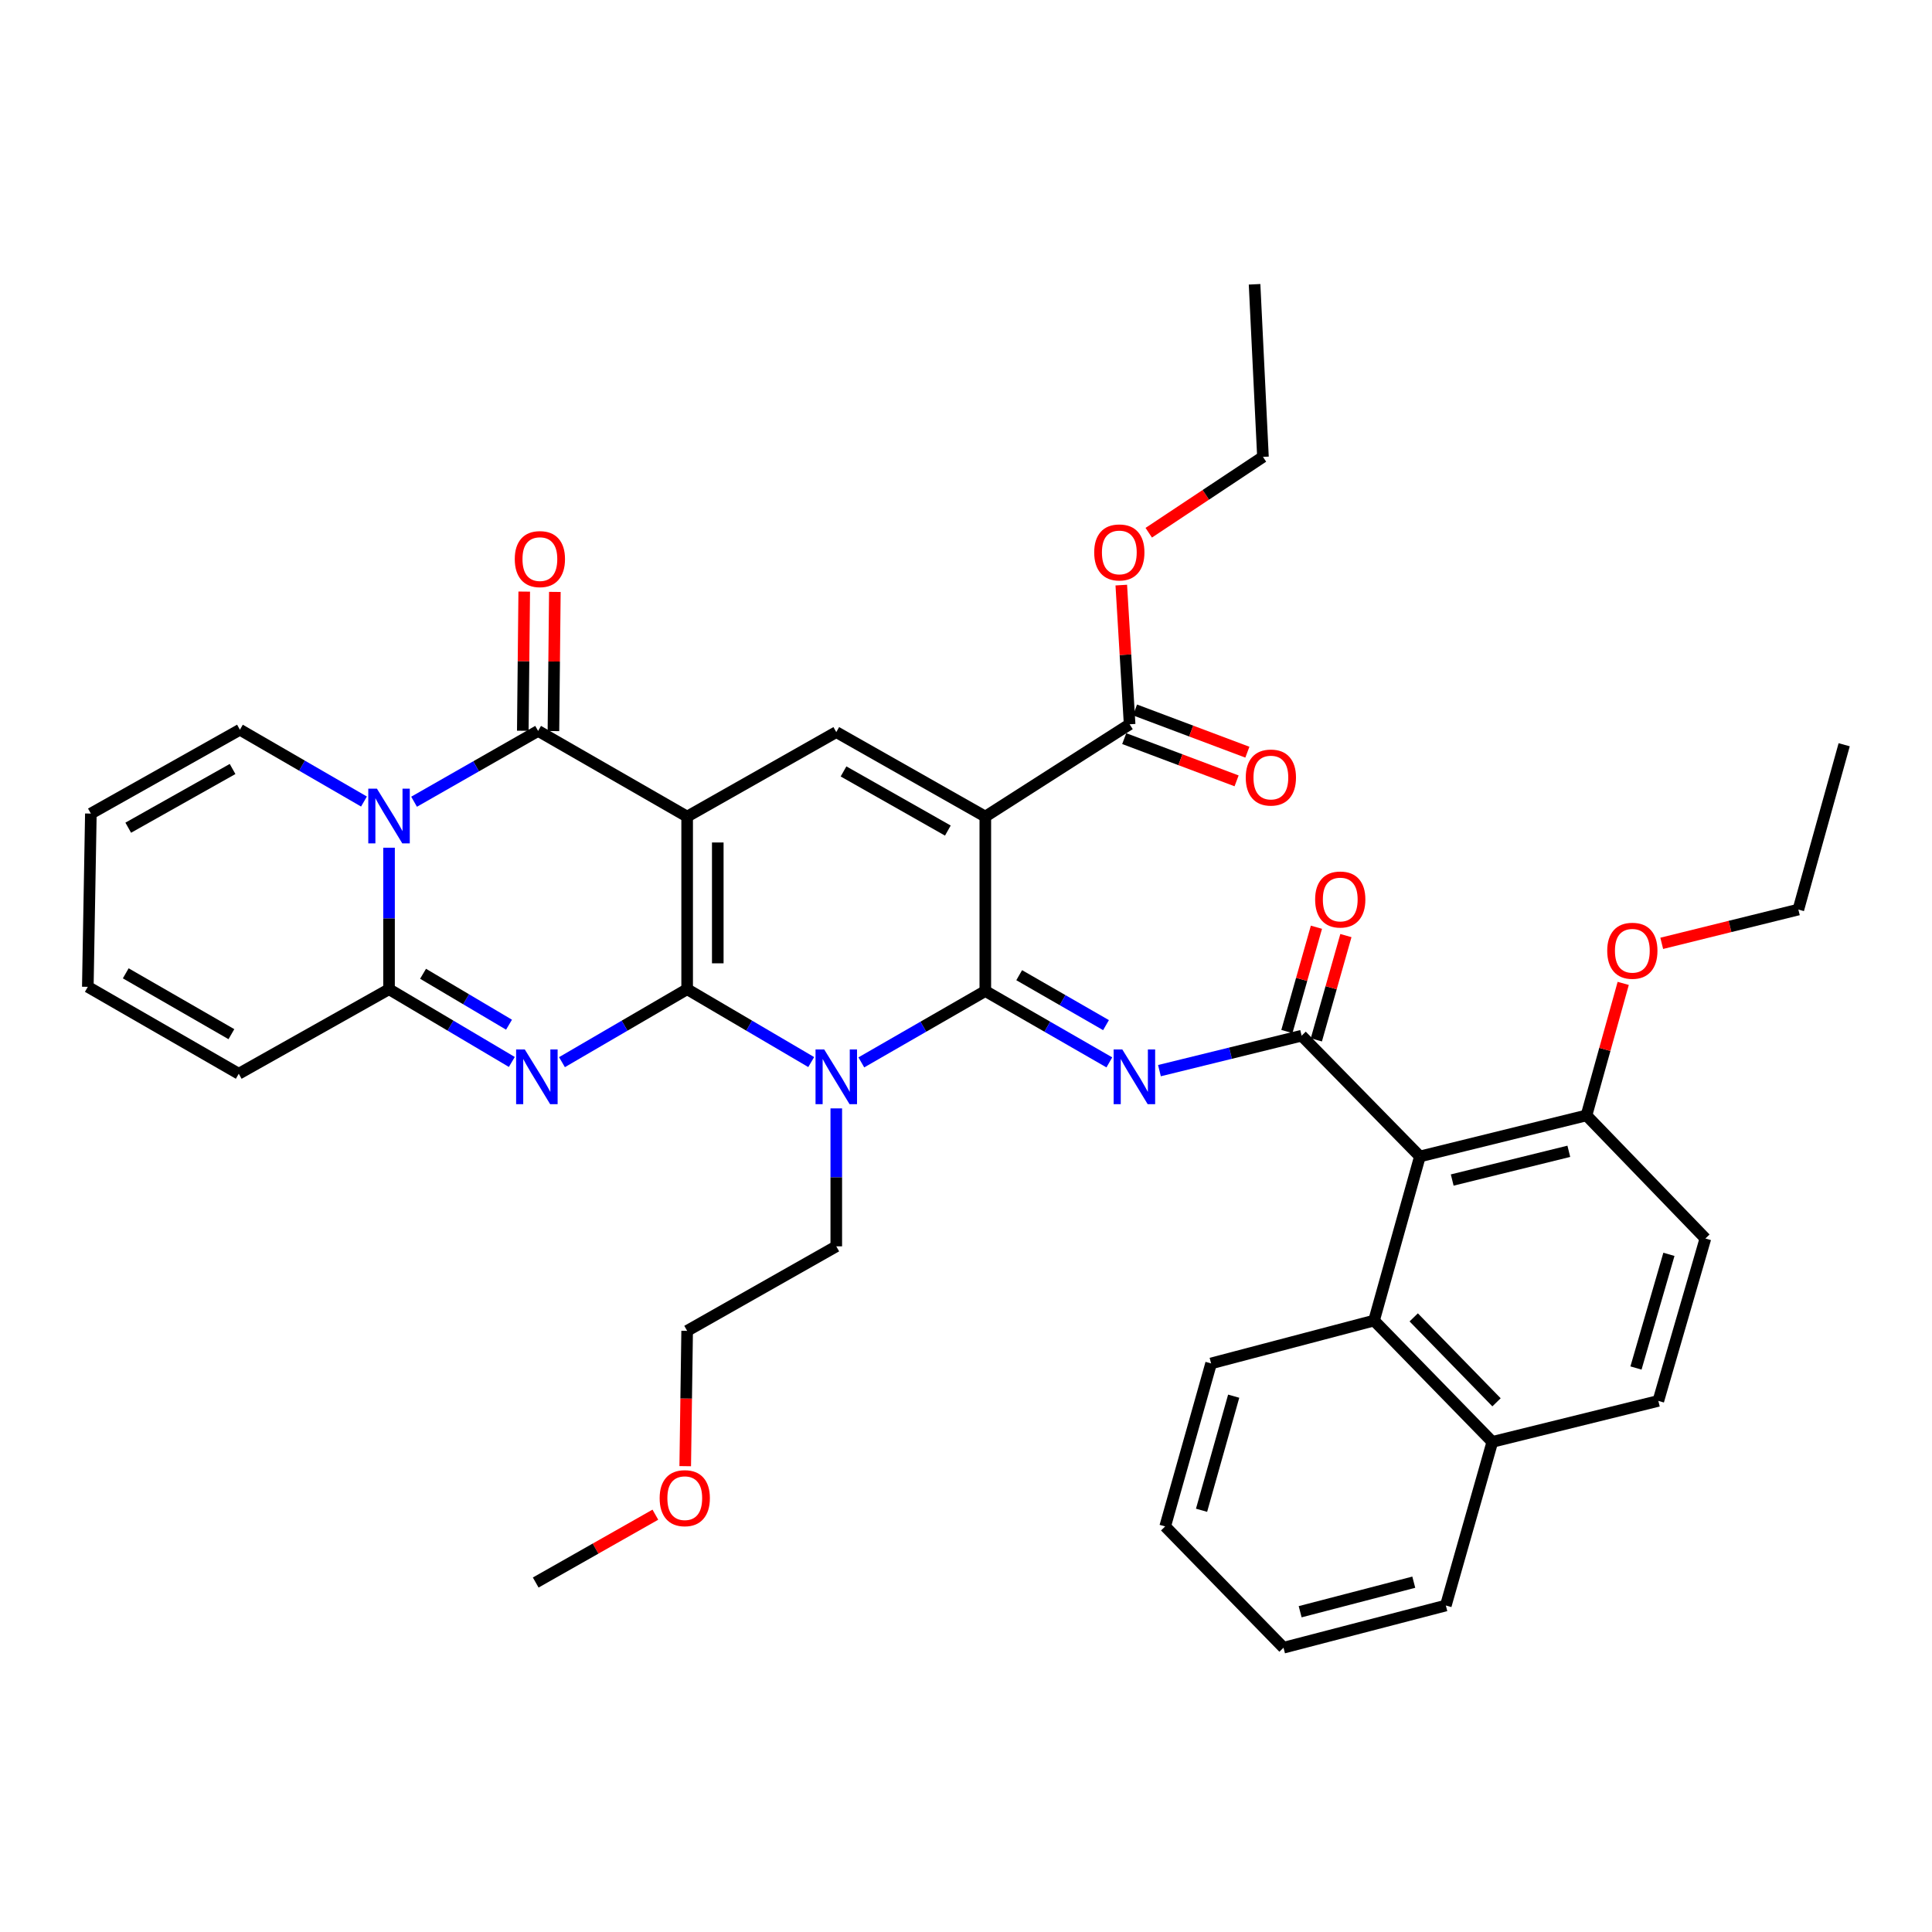 <?xml version='1.0' encoding='iso-8859-1'?>
<svg version='1.1' baseProfile='full'
              xmlns='http://www.w3.org/2000/svg'
                      xmlns:rdkit='http://www.rdkit.org/xml'
                      xmlns:xlink='http://www.w3.org/1999/xlink'
                  xml:space='preserve'
width='1000px' height='1000px' viewBox='0 0 1000 1000'>
<!-- END OF HEADER -->
<rect style='opacity:1.0;fill:#FFFFFF;stroke:none' width='1000' height='1000' x='0' y='0'> </rect>
<path class='bond-0' d='M 355.666,512.014 L 355.666,422.667' style='fill:none;fill-rule:evenodd;stroke:#000000;stroke-width:6px;stroke-linecap:butt;stroke-linejoin:miter;stroke-opacity:1' />
<path class='bond-0' d='M 371.52,498.612 L 371.52,436.069' style='fill:none;fill-rule:evenodd;stroke:#000000;stroke-width:6px;stroke-linecap:butt;stroke-linejoin:miter;stroke-opacity:1' />
<path class='bond-2' d='M 355.666,512.014 L 387.773,530.87' style='fill:none;fill-rule:evenodd;stroke:#000000;stroke-width:6px;stroke-linecap:butt;stroke-linejoin:miter;stroke-opacity:1' />
<path class='bond-2' d='M 387.773,530.87 L 419.88,549.726' style='fill:none;fill-rule:evenodd;stroke:#0000FF;stroke-width:6px;stroke-linecap:butt;stroke-linejoin:miter;stroke-opacity:1' />
<path class='bond-3' d='M 355.666,512.014 L 323.271,530.895' style='fill:none;fill-rule:evenodd;stroke:#000000;stroke-width:6px;stroke-linecap:butt;stroke-linejoin:miter;stroke-opacity:1' />
<path class='bond-3' d='M 323.271,530.895 L 290.875,549.776' style='fill:none;fill-rule:evenodd;stroke:#0000FF;stroke-width:6px;stroke-linecap:butt;stroke-linejoin:miter;stroke-opacity:1' />
<path class='bond-5' d='M 355.666,422.667 L 278.527,378.32' style='fill:none;fill-rule:evenodd;stroke:#000000;stroke-width:6px;stroke-linecap:butt;stroke-linejoin:miter;stroke-opacity:1' />
<path class='bond-9' d='M 355.666,422.667 L 432.858,378.936' style='fill:none;fill-rule:evenodd;stroke:#000000;stroke-width:6px;stroke-linecap:butt;stroke-linejoin:miter;stroke-opacity:1' />
<path class='bond-1' d='M 509.997,512.956 L 477.91,531.422' style='fill:none;fill-rule:evenodd;stroke:#000000;stroke-width:6px;stroke-linecap:butt;stroke-linejoin:miter;stroke-opacity:1' />
<path class='bond-1' d='M 477.91,531.422 L 445.823,549.887' style='fill:none;fill-rule:evenodd;stroke:#0000FF;stroke-width:6px;stroke-linecap:butt;stroke-linejoin:miter;stroke-opacity:1' />
<path class='bond-4' d='M 509.997,512.956 L 509.997,422.667' style='fill:none;fill-rule:evenodd;stroke:#000000;stroke-width:6px;stroke-linecap:butt;stroke-linejoin:miter;stroke-opacity:1' />
<path class='bond-7' d='M 509.997,512.956 L 542.097,531.423' style='fill:none;fill-rule:evenodd;stroke:#000000;stroke-width:6px;stroke-linecap:butt;stroke-linejoin:miter;stroke-opacity:1' />
<path class='bond-7' d='M 542.097,531.423 L 574.197,549.889' style='fill:none;fill-rule:evenodd;stroke:#0000FF;stroke-width:6px;stroke-linecap:butt;stroke-linejoin:miter;stroke-opacity:1' />
<path class='bond-7' d='M 527.533,504.754 L 550.002,517.68' style='fill:none;fill-rule:evenodd;stroke:#000000;stroke-width:6px;stroke-linecap:butt;stroke-linejoin:miter;stroke-opacity:1' />
<path class='bond-7' d='M 550.002,517.68 L 572.472,530.607' style='fill:none;fill-rule:evenodd;stroke:#0000FF;stroke-width:6px;stroke-linecap:butt;stroke-linejoin:miter;stroke-opacity:1' />
<path class='bond-24' d='M 432.858,573.702 L 432.858,609.401' style='fill:none;fill-rule:evenodd;stroke:#0000FF;stroke-width:6px;stroke-linecap:butt;stroke-linejoin:miter;stroke-opacity:1' />
<path class='bond-24' d='M 432.858,609.401 L 432.858,645.1' style='fill:none;fill-rule:evenodd;stroke:#000000;stroke-width:6px;stroke-linecap:butt;stroke-linejoin:miter;stroke-opacity:1' />
<path class='bond-8' d='M 264.921,549.668 L 233.141,530.841' style='fill:none;fill-rule:evenodd;stroke:#0000FF;stroke-width:6px;stroke-linecap:butt;stroke-linejoin:miter;stroke-opacity:1' />
<path class='bond-8' d='M 233.141,530.841 L 201.362,512.014' style='fill:none;fill-rule:evenodd;stroke:#000000;stroke-width:6px;stroke-linecap:butt;stroke-linejoin:miter;stroke-opacity:1' />
<path class='bond-8' d='M 263.468,530.38 L 241.222,517.201' style='fill:none;fill-rule:evenodd;stroke:#0000FF;stroke-width:6px;stroke-linecap:butt;stroke-linejoin:miter;stroke-opacity:1' />
<path class='bond-8' d='M 241.222,517.201 L 218.976,504.022' style='fill:none;fill-rule:evenodd;stroke:#000000;stroke-width:6px;stroke-linecap:butt;stroke-linejoin:miter;stroke-opacity:1' />
<path class='bond-12' d='M 509.997,422.667 L 584.687,374.885' style='fill:none;fill-rule:evenodd;stroke:#000000;stroke-width:6px;stroke-linecap:butt;stroke-linejoin:miter;stroke-opacity:1' />
<path class='bond-39' d='M 509.997,422.667 L 432.858,378.936' style='fill:none;fill-rule:evenodd;stroke:#000000;stroke-width:6px;stroke-linecap:butt;stroke-linejoin:miter;stroke-opacity:1' />
<path class='bond-39' d='M 490.607,429.9 L 436.61,399.288' style='fill:none;fill-rule:evenodd;stroke:#000000;stroke-width:6px;stroke-linecap:butt;stroke-linejoin:miter;stroke-opacity:1' />
<path class='bond-16' d='M 286.454,378.401 L 286.824,342.388' style='fill:none;fill-rule:evenodd;stroke:#000000;stroke-width:6px;stroke-linecap:butt;stroke-linejoin:miter;stroke-opacity:1' />
<path class='bond-16' d='M 286.824,342.388 L 287.195,306.375' style='fill:none;fill-rule:evenodd;stroke:#FF0000;stroke-width:6px;stroke-linecap:butt;stroke-linejoin:miter;stroke-opacity:1' />
<path class='bond-16' d='M 270.601,378.238 L 270.971,342.225' style='fill:none;fill-rule:evenodd;stroke:#000000;stroke-width:6px;stroke-linecap:butt;stroke-linejoin:miter;stroke-opacity:1' />
<path class='bond-16' d='M 270.971,342.225 L 271.342,306.212' style='fill:none;fill-rule:evenodd;stroke:#FF0000;stroke-width:6px;stroke-linecap:butt;stroke-linejoin:miter;stroke-opacity:1' />
<path class='bond-40' d='M 278.527,378.32 L 246.425,396.648' style='fill:none;fill-rule:evenodd;stroke:#000000;stroke-width:6px;stroke-linecap:butt;stroke-linejoin:miter;stroke-opacity:1' />
<path class='bond-40' d='M 246.425,396.648 L 214.323,414.976' style='fill:none;fill-rule:evenodd;stroke:#0000FF;stroke-width:6px;stroke-linecap:butt;stroke-linejoin:miter;stroke-opacity:1' />
<path class='bond-6' d='M 201.362,438.778 L 201.362,475.396' style='fill:none;fill-rule:evenodd;stroke:#0000FF;stroke-width:6px;stroke-linecap:butt;stroke-linejoin:miter;stroke-opacity:1' />
<path class='bond-6' d='M 201.362,475.396 L 201.362,512.014' style='fill:none;fill-rule:evenodd;stroke:#000000;stroke-width:6px;stroke-linecap:butt;stroke-linejoin:miter;stroke-opacity:1' />
<path class='bond-14' d='M 188.392,414.87 L 156.286,396.287' style='fill:none;fill-rule:evenodd;stroke:#0000FF;stroke-width:6px;stroke-linecap:butt;stroke-linejoin:miter;stroke-opacity:1' />
<path class='bond-14' d='M 156.286,396.287 L 124.179,377.703' style='fill:none;fill-rule:evenodd;stroke:#000000;stroke-width:6px;stroke-linecap:butt;stroke-linejoin:miter;stroke-opacity:1' />
<path class='bond-10' d='M 600.13,554.161 L 636.924,545.119' style='fill:none;fill-rule:evenodd;stroke:#0000FF;stroke-width:6px;stroke-linecap:butt;stroke-linejoin:miter;stroke-opacity:1' />
<path class='bond-10' d='M 636.924,545.119 L 673.717,536.077' style='fill:none;fill-rule:evenodd;stroke:#000000;stroke-width:6px;stroke-linecap:butt;stroke-linejoin:miter;stroke-opacity:1' />
<path class='bond-17' d='M 201.362,512.014 L 123.58,555.771' style='fill:none;fill-rule:evenodd;stroke:#000000;stroke-width:6px;stroke-linecap:butt;stroke-linejoin:miter;stroke-opacity:1' />
<path class='bond-11' d='M 673.717,536.077 L 734.94,598.577' style='fill:none;fill-rule:evenodd;stroke:#000000;stroke-width:6px;stroke-linecap:butt;stroke-linejoin:miter;stroke-opacity:1' />
<path class='bond-18' d='M 681.344,538.237 L 688.99,511.246' style='fill:none;fill-rule:evenodd;stroke:#000000;stroke-width:6px;stroke-linecap:butt;stroke-linejoin:miter;stroke-opacity:1' />
<path class='bond-18' d='M 688.99,511.246 L 696.637,484.254' style='fill:none;fill-rule:evenodd;stroke:#FF0000;stroke-width:6px;stroke-linecap:butt;stroke-linejoin:miter;stroke-opacity:1' />
<path class='bond-18' d='M 666.09,533.916 L 673.736,506.925' style='fill:none;fill-rule:evenodd;stroke:#000000;stroke-width:6px;stroke-linecap:butt;stroke-linejoin:miter;stroke-opacity:1' />
<path class='bond-18' d='M 673.736,506.925 L 681.383,479.933' style='fill:none;fill-rule:evenodd;stroke:#FF0000;stroke-width:6px;stroke-linecap:butt;stroke-linejoin:miter;stroke-opacity:1' />
<path class='bond-13' d='M 734.94,598.577 L 711.203,683.52' style='fill:none;fill-rule:evenodd;stroke:#000000;stroke-width:6px;stroke-linecap:butt;stroke-linejoin:miter;stroke-opacity:1' />
<path class='bond-15' d='M 734.94,598.577 L 821.16,577.333' style='fill:none;fill-rule:evenodd;stroke:#000000;stroke-width:6px;stroke-linecap:butt;stroke-linejoin:miter;stroke-opacity:1' />
<path class='bond-15' d='M 751.666,610.784 L 812.02,595.913' style='fill:none;fill-rule:evenodd;stroke:#000000;stroke-width:6px;stroke-linecap:butt;stroke-linejoin:miter;stroke-opacity:1' />
<path class='bond-19' d='M 581.898,382.305 L 610.978,393.238' style='fill:none;fill-rule:evenodd;stroke:#000000;stroke-width:6px;stroke-linecap:butt;stroke-linejoin:miter;stroke-opacity:1' />
<path class='bond-19' d='M 610.978,393.238 L 640.058,404.172' style='fill:none;fill-rule:evenodd;stroke:#FF0000;stroke-width:6px;stroke-linecap:butt;stroke-linejoin:miter;stroke-opacity:1' />
<path class='bond-19' d='M 587.477,367.465 L 616.557,378.399' style='fill:none;fill-rule:evenodd;stroke:#000000;stroke-width:6px;stroke-linecap:butt;stroke-linejoin:miter;stroke-opacity:1' />
<path class='bond-19' d='M 616.557,378.399 L 645.638,389.332' style='fill:none;fill-rule:evenodd;stroke:#FF0000;stroke-width:6px;stroke-linecap:butt;stroke-linejoin:miter;stroke-opacity:1' />
<path class='bond-26' d='M 584.687,374.885 L 582.531,338.865' style='fill:none;fill-rule:evenodd;stroke:#000000;stroke-width:6px;stroke-linecap:butt;stroke-linejoin:miter;stroke-opacity:1' />
<path class='bond-26' d='M 582.531,338.865 L 580.375,302.845' style='fill:none;fill-rule:evenodd;stroke:#FF0000;stroke-width:6px;stroke-linecap:butt;stroke-linejoin:miter;stroke-opacity:1' />
<path class='bond-22' d='M 711.203,683.52 L 772.426,746.32' style='fill:none;fill-rule:evenodd;stroke:#000000;stroke-width:6px;stroke-linecap:butt;stroke-linejoin:miter;stroke-opacity:1' />
<path class='bond-22' d='M 731.738,681.873 L 774.595,725.833' style='fill:none;fill-rule:evenodd;stroke:#000000;stroke-width:6px;stroke-linecap:butt;stroke-linejoin:miter;stroke-opacity:1' />
<path class='bond-28' d='M 711.203,683.52 L 626.859,705.707' style='fill:none;fill-rule:evenodd;stroke:#000000;stroke-width:6px;stroke-linecap:butt;stroke-linejoin:miter;stroke-opacity:1' />
<path class='bond-41' d='M 124.179,377.703 L 47.031,421.108' style='fill:none;fill-rule:evenodd;stroke:#000000;stroke-width:6px;stroke-linecap:butt;stroke-linejoin:miter;stroke-opacity:1' />
<path class='bond-41' d='M 120.381,398.031 L 66.377,428.415' style='fill:none;fill-rule:evenodd;stroke:#000000;stroke-width:6px;stroke-linecap:butt;stroke-linejoin:miter;stroke-opacity:1' />
<path class='bond-23' d='M 821.16,577.333 L 882.709,641.049' style='fill:none;fill-rule:evenodd;stroke:#000000;stroke-width:6px;stroke-linecap:butt;stroke-linejoin:miter;stroke-opacity:1' />
<path class='bond-27' d='M 821.16,577.333 L 830.667,543.168' style='fill:none;fill-rule:evenodd;stroke:#000000;stroke-width:6px;stroke-linecap:butt;stroke-linejoin:miter;stroke-opacity:1' />
<path class='bond-27' d='M 830.667,543.168 L 840.174,509.003' style='fill:none;fill-rule:evenodd;stroke:#FF0000;stroke-width:6px;stroke-linecap:butt;stroke-linejoin:miter;stroke-opacity:1' />
<path class='bond-21' d='M 123.58,555.771 L 45.455,510.781' style='fill:none;fill-rule:evenodd;stroke:#000000;stroke-width:6px;stroke-linecap:butt;stroke-linejoin:miter;stroke-opacity:1' />
<path class='bond-21' d='M 119.773,535.284 L 65.085,503.791' style='fill:none;fill-rule:evenodd;stroke:#000000;stroke-width:6px;stroke-linecap:butt;stroke-linejoin:miter;stroke-opacity:1' />
<path class='bond-20' d='M 47.031,421.108 L 45.455,510.781' style='fill:none;fill-rule:evenodd;stroke:#000000;stroke-width:6px;stroke-linecap:butt;stroke-linejoin:miter;stroke-opacity:1' />
<path class='bond-30' d='M 772.426,746.32 L 748.363,831.007' style='fill:none;fill-rule:evenodd;stroke:#000000;stroke-width:6px;stroke-linecap:butt;stroke-linejoin:miter;stroke-opacity:1' />
<path class='bond-42' d='M 772.426,746.32 L 858.355,725.102' style='fill:none;fill-rule:evenodd;stroke:#000000;stroke-width:6px;stroke-linecap:butt;stroke-linejoin:miter;stroke-opacity:1' />
<path class='bond-25' d='M 882.709,641.049 L 858.355,725.102' style='fill:none;fill-rule:evenodd;stroke:#000000;stroke-width:6px;stroke-linecap:butt;stroke-linejoin:miter;stroke-opacity:1' />
<path class='bond-25' d='M 863.828,649.244 L 846.78,708.082' style='fill:none;fill-rule:evenodd;stroke:#000000;stroke-width:6px;stroke-linecap:butt;stroke-linejoin:miter;stroke-opacity:1' />
<path class='bond-31' d='M 432.858,645.1 L 355.666,688.849' style='fill:none;fill-rule:evenodd;stroke:#000000;stroke-width:6px;stroke-linecap:butt;stroke-linejoin:miter;stroke-opacity:1' />
<path class='bond-32' d='M 594.59,275.74 L 624.148,256.109' style='fill:none;fill-rule:evenodd;stroke:#FF0000;stroke-width:6px;stroke-linecap:butt;stroke-linejoin:miter;stroke-opacity:1' />
<path class='bond-32' d='M 624.148,256.109 L 653.705,236.479' style='fill:none;fill-rule:evenodd;stroke:#000000;stroke-width:6px;stroke-linecap:butt;stroke-linejoin:miter;stroke-opacity:1' />
<path class='bond-33' d='M 860.11,488.268 L 895.468,479.526' style='fill:none;fill-rule:evenodd;stroke:#FF0000;stroke-width:6px;stroke-linecap:butt;stroke-linejoin:miter;stroke-opacity:1' />
<path class='bond-33' d='M 895.468,479.526 L 930.826,470.784' style='fill:none;fill-rule:evenodd;stroke:#000000;stroke-width:6px;stroke-linecap:butt;stroke-linejoin:miter;stroke-opacity:1' />
<path class='bond-35' d='M 626.859,705.707 L 603.096,790.068' style='fill:none;fill-rule:evenodd;stroke:#000000;stroke-width:6px;stroke-linecap:butt;stroke-linejoin:miter;stroke-opacity:1' />
<path class='bond-35' d='M 638.555,722.66 L 621.92,781.713' style='fill:none;fill-rule:evenodd;stroke:#000000;stroke-width:6px;stroke-linecap:butt;stroke-linejoin:miter;stroke-opacity:1' />
<path class='bond-29' d='M 354.668,758.885 L 355.167,723.867' style='fill:none;fill-rule:evenodd;stroke:#FF0000;stroke-width:6px;stroke-linecap:butt;stroke-linejoin:miter;stroke-opacity:1' />
<path class='bond-29' d='M 355.167,723.867 L 355.666,688.849' style='fill:none;fill-rule:evenodd;stroke:#000000;stroke-width:6px;stroke-linecap:butt;stroke-linejoin:miter;stroke-opacity:1' />
<path class='bond-34' d='M 339.216,783.997 L 308.251,801.557' style='fill:none;fill-rule:evenodd;stroke:#FF0000;stroke-width:6px;stroke-linecap:butt;stroke-linejoin:miter;stroke-opacity:1' />
<path class='bond-34' d='M 308.251,801.557 L 277.285,819.116' style='fill:none;fill-rule:evenodd;stroke:#000000;stroke-width:6px;stroke-linecap:butt;stroke-linejoin:miter;stroke-opacity:1' />
<path class='bond-43' d='M 748.363,831.007 L 664.345,852.85' style='fill:none;fill-rule:evenodd;stroke:#000000;stroke-width:6px;stroke-linecap:butt;stroke-linejoin:miter;stroke-opacity:1' />
<path class='bond-43' d='M 731.771,818.939 L 672.959,834.23' style='fill:none;fill-rule:evenodd;stroke:#000000;stroke-width:6px;stroke-linecap:butt;stroke-linejoin:miter;stroke-opacity:1' />
<path class='bond-36' d='M 653.705,236.479 L 649.363,147.15' style='fill:none;fill-rule:evenodd;stroke:#000000;stroke-width:6px;stroke-linecap:butt;stroke-linejoin:miter;stroke-opacity:1' />
<path class='bond-37' d='M 930.826,470.784 L 954.545,385.481' style='fill:none;fill-rule:evenodd;stroke:#000000;stroke-width:6px;stroke-linecap:butt;stroke-linejoin:miter;stroke-opacity:1' />
<path class='bond-38' d='M 603.096,790.068 L 664.345,852.85' style='fill:none;fill-rule:evenodd;stroke:#000000;stroke-width:6px;stroke-linecap:butt;stroke-linejoin:miter;stroke-opacity:1' />
<path  class='atom-3' d='M 426.598 543.188
L 435.878 558.188
Q 436.798 559.668, 438.278 562.348
Q 439.758 565.028, 439.838 565.188
L 439.838 543.188
L 443.598 543.188
L 443.598 571.508
L 439.718 571.508
L 429.758 555.108
Q 428.598 553.188, 427.358 550.988
Q 426.158 548.788, 425.798 548.108
L 425.798 571.508
L 422.118 571.508
L 422.118 543.188
L 426.598 543.188
' fill='#0000FF'/>
<path  class='atom-4' d='M 271.624 543.188
L 280.904 558.188
Q 281.824 559.668, 283.304 562.348
Q 284.784 565.028, 284.864 565.188
L 284.864 543.188
L 288.624 543.188
L 288.624 571.508
L 284.744 571.508
L 274.784 555.108
Q 273.624 553.188, 272.384 550.988
Q 271.184 548.788, 270.824 548.108
L 270.824 571.508
L 267.144 571.508
L 267.144 543.188
L 271.624 543.188
' fill='#0000FF'/>
<path  class='atom-7' d='M 195.102 408.217
L 204.382 423.217
Q 205.302 424.697, 206.782 427.377
Q 208.262 430.057, 208.342 430.217
L 208.342 408.217
L 212.102 408.217
L 212.102 436.537
L 208.222 436.537
L 198.262 420.137
Q 197.102 418.217, 195.862 416.017
Q 194.662 413.817, 194.302 413.137
L 194.302 436.537
L 190.622 436.537
L 190.622 408.217
L 195.102 408.217
' fill='#0000FF'/>
<path  class='atom-8' d='M 580.902 543.188
L 590.182 558.188
Q 591.102 559.668, 592.582 562.348
Q 594.062 565.028, 594.142 565.188
L 594.142 543.188
L 597.902 543.188
L 597.902 571.508
L 594.022 571.508
L 584.062 555.108
Q 582.902 553.188, 581.662 550.988
Q 580.462 548.788, 580.102 548.108
L 580.102 571.508
L 576.422 571.508
L 576.422 543.188
L 580.902 543.188
' fill='#0000FF'/>
<path  class='atom-17' d='M 266.443 289.388
Q 266.443 282.588, 269.803 278.788
Q 273.163 274.988, 279.443 274.988
Q 285.723 274.988, 289.083 278.788
Q 292.443 282.588, 292.443 289.388
Q 292.443 296.268, 289.043 300.188
Q 285.643 304.068, 279.443 304.068
Q 273.203 304.068, 269.803 300.188
Q 266.443 296.308, 266.443 289.388
M 279.443 300.868
Q 283.763 300.868, 286.083 297.988
Q 288.443 295.068, 288.443 289.388
Q 288.443 283.828, 286.083 281.028
Q 283.763 278.188, 279.443 278.188
Q 275.123 278.188, 272.763 280.988
Q 270.443 283.788, 270.443 289.388
Q 270.443 295.108, 272.763 297.988
Q 275.123 300.868, 279.443 300.868
' fill='#FF0000'/>
<path  class='atom-19' d='M 680.711 465.58
Q 680.711 458.78, 684.071 454.98
Q 687.431 451.18, 693.711 451.18
Q 699.991 451.18, 703.351 454.98
Q 706.711 458.78, 706.711 465.58
Q 706.711 472.46, 703.311 476.38
Q 699.911 480.26, 693.711 480.26
Q 687.471 480.26, 684.071 476.38
Q 680.711 472.5, 680.711 465.58
M 693.711 477.06
Q 698.031 477.06, 700.351 474.18
Q 702.711 471.26, 702.711 465.58
Q 702.711 460.02, 700.351 457.22
Q 698.031 454.38, 693.711 454.38
Q 689.391 454.38, 687.031 457.18
Q 684.711 459.98, 684.711 465.58
Q 684.711 471.3, 687.031 474.18
Q 689.391 477.06, 693.711 477.06
' fill='#FF0000'/>
<path  class='atom-20' d='M 644.801 402.454
Q 644.801 395.654, 648.161 391.854
Q 651.521 388.054, 657.801 388.054
Q 664.081 388.054, 667.441 391.854
Q 670.801 395.654, 670.801 402.454
Q 670.801 409.334, 667.401 413.254
Q 664.001 417.134, 657.801 417.134
Q 651.561 417.134, 648.161 413.254
Q 644.801 409.374, 644.801 402.454
M 657.801 413.934
Q 662.121 413.934, 664.441 411.054
Q 666.801 408.134, 666.801 402.454
Q 666.801 396.894, 664.441 394.094
Q 662.121 391.254, 657.801 391.254
Q 653.481 391.254, 651.121 394.054
Q 648.801 396.854, 648.801 402.454
Q 648.801 408.174, 651.121 411.054
Q 653.481 413.934, 657.801 413.934
' fill='#FF0000'/>
<path  class='atom-27' d='M 566.359 285.935
Q 566.359 279.135, 569.719 275.335
Q 573.079 271.535, 579.359 271.535
Q 585.639 271.535, 588.999 275.335
Q 592.359 279.135, 592.359 285.935
Q 592.359 292.815, 588.959 296.735
Q 585.559 300.615, 579.359 300.615
Q 573.119 300.615, 569.719 296.735
Q 566.359 292.855, 566.359 285.935
M 579.359 297.415
Q 583.679 297.415, 585.999 294.535
Q 588.359 291.615, 588.359 285.935
Q 588.359 280.375, 585.999 277.575
Q 583.679 274.735, 579.359 274.735
Q 575.039 274.735, 572.679 277.535
Q 570.359 280.335, 570.359 285.935
Q 570.359 291.655, 572.679 294.535
Q 575.039 297.415, 579.359 297.415
' fill='#FF0000'/>
<path  class='atom-28' d='M 831.897 492.109
Q 831.897 485.309, 835.257 481.509
Q 838.617 477.709, 844.897 477.709
Q 851.177 477.709, 854.537 481.509
Q 857.897 485.309, 857.897 492.109
Q 857.897 498.989, 854.497 502.909
Q 851.097 506.789, 844.897 506.789
Q 838.657 506.789, 835.257 502.909
Q 831.897 499.029, 831.897 492.109
M 844.897 503.589
Q 849.217 503.589, 851.537 500.709
Q 853.897 497.789, 853.897 492.109
Q 853.897 486.549, 851.537 483.749
Q 849.217 480.909, 844.897 480.909
Q 840.577 480.909, 838.217 483.709
Q 835.897 486.509, 835.897 492.109
Q 835.897 497.829, 838.217 500.709
Q 840.577 503.589, 844.897 503.589
' fill='#FF0000'/>
<path  class='atom-30' d='M 341.433 775.448
Q 341.433 768.648, 344.793 764.848
Q 348.153 761.048, 354.433 761.048
Q 360.713 761.048, 364.073 764.848
Q 367.433 768.648, 367.433 775.448
Q 367.433 782.328, 364.033 786.248
Q 360.633 790.128, 354.433 790.128
Q 348.193 790.128, 344.793 786.248
Q 341.433 782.368, 341.433 775.448
M 354.433 786.928
Q 358.753 786.928, 361.073 784.048
Q 363.433 781.128, 363.433 775.448
Q 363.433 769.888, 361.073 767.088
Q 358.753 764.248, 354.433 764.248
Q 350.113 764.248, 347.753 767.048
Q 345.433 769.848, 345.433 775.448
Q 345.433 781.168, 347.753 784.048
Q 350.113 786.928, 354.433 786.928
' fill='#FF0000'/>
</svg>
